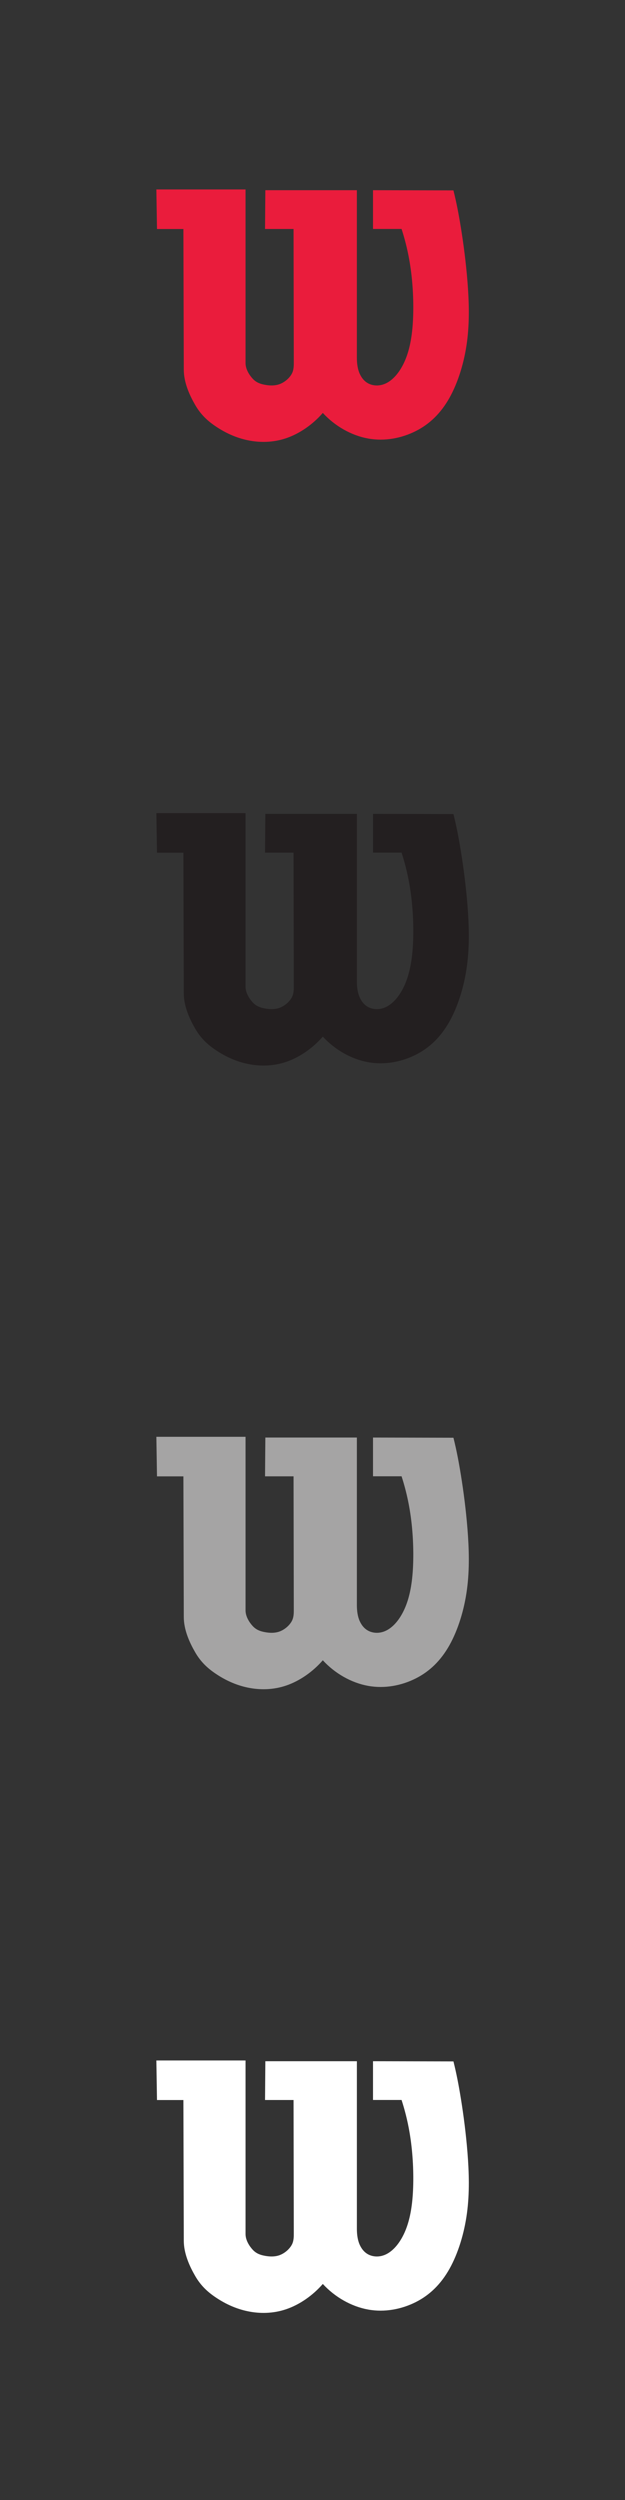<?xml version="1.0" encoding="UTF-8"?><svg id="wilson" xmlns="http://www.w3.org/2000/svg" viewBox="0 0 160 640"><rect x="0" y="0" width="160" height="640" fill="#333333" stroke="none"/><defs><style>.cls-1{fill:#ea1c3c;}.cls-1,.cls-2,.cls-3,.cls-4{fill-rule:evenodd;stroke-width:0px;}.cls-2{fill:#231f20;}.cls-3{fill:#a5a4a4;}.cls-4{fill:#fff;}</style></defs><path class="cls-1" d="M46.95,58.6l.1,36.02h0c0,3.35,1.5,6.6,2.93,9.07,1.43,2.47,3.21,4.13,5.45,5.6,2.23,1.48,4.91,2.77,7.98,3.41,3.06.64,6.51.63,9.91-.54,3.4-1.17,6.75-3.49,9.32-6.45,3.09,3.37,7.31,5.78,11.59,6.55,4.28.78,8.61-.09,12.2-1.9,3.59-1.81,6.43-4.59,8.64-8.52,2.2-3.94,3.78-9.06,4.47-14.24.7-5.19.53-10.45.14-15.45-.4-5-1.03-9.75-1.65-13.61-.62-3.87-1.21-6.85-1.95-9.8h0l-20.59-.05v9.92h7.31c1.32,4.07,2.2,8.27,2.65,12.83.45,4.56.48,9.48.05,13.37-.43,3.88-1.32,6.73-2.51,8.91-1.18,2.18-2.65,3.67-4.15,4.4-1.5.73-3.03.69-4.21.2-1.18-.49-2-1.44-2.55-2.65-.54-1.2-.72-2.67-.72-4.1h0v-42.88h-23.43l-.08,9.93h7.3l.06,33.76h0c0,1.17.06,2.38-.61,3.48-.67,1.1-1.82,2.04-3.05,2.49-1.23.44-2.54.38-3.72.16-1.18-.21-2.22-.58-3.11-1.53-.88-.94-1.86-2.46-1.86-4.04h0v-44.44h-22.83l.16,10.13h6.78Z"/><path class="cls-2" d="M46.95,218.26l.1,36.02h0c0,3.35,1.5,6.6,2.93,9.07,1.43,2.47,3.21,4.13,5.45,5.6,2.23,1.48,4.91,2.77,7.98,3.41,3.06.64,6.51.63,9.91-.54,3.4-1.17,6.75-3.49,9.32-6.45,3.09,3.37,7.31,5.78,11.59,6.55,4.28.78,8.61-.09,12.2-1.9,3.59-1.81,6.43-4.59,8.64-8.52,2.2-3.94,3.78-9.06,4.47-14.24.7-5.19.53-10.45.14-15.45-.4-5-1.03-9.75-1.65-13.61-.62-3.87-1.21-6.85-1.95-9.8h0l-20.59-.05v9.92h7.31c1.32,4.07,2.2,8.27,2.65,12.83.45,4.56.48,9.48.05,13.37-.43,3.88-1.32,6.73-2.51,8.91-1.18,2.18-2.65,3.67-4.15,4.4-1.5.73-3.03.69-4.21.2-1.18-.49-2-1.44-2.55-2.65-.54-1.2-.72-2.67-.72-4.1h0v-42.88h-23.43l-.08,9.93h7.3l.06,33.76h0c0,1.17.06,2.38-.61,3.48-.67,1.1-1.82,2.04-3.05,2.49-1.23.44-2.54.38-3.72.16-1.18-.21-2.22-.58-3.11-1.53-.88-.94-1.86-2.46-1.86-4.04h0v-44.44h-22.83l.16,10.13h6.78Z"/><path class="cls-3" d="M46.95,377.92l.1,36.02h0c0,3.35,1.5,6.6,2.93,9.07,1.43,2.47,3.21,4.13,5.45,5.6,2.23,1.48,4.91,2.77,7.98,3.41,3.06.64,6.51.63,9.91-.54,3.4-1.17,6.75-3.49,9.32-6.45,3.09,3.37,7.31,5.78,11.59,6.55,4.28.78,8.61-.09,12.2-1.9,3.59-1.81,6.43-4.59,8.64-8.52,2.2-3.94,3.78-9.06,4.47-14.24.7-5.19.53-10.45.14-15.45-.4-5-1.03-9.75-1.65-13.61-.62-3.87-1.21-6.85-1.95-9.8h0l-20.59-.05v9.92h7.31c1.32,4.07,2.2,8.27,2.65,12.83.45,4.56.48,9.48.05,13.37-.43,3.88-1.32,6.73-2.51,8.91-1.18,2.18-2.65,3.67-4.15,4.4-1.5.73-3.03.69-4.21.2-1.18-.49-2-1.44-2.55-2.65-.54-1.2-.72-2.67-.72-4.1h0v-42.88h-23.43l-.08,9.93h7.3l.06,33.76h0c0,1.17.06,2.38-.61,3.48-.67,1.1-1.82,2.04-3.05,2.49-1.23.44-2.54.38-3.72.16-1.18-.21-2.22-.58-3.11-1.53-.88-.94-1.86-2.46-1.86-4.04h0v-44.44h-22.83l.16,10.13h6.78Z"/><path class="cls-4" d="M46.95,537.58l.1,36.02h0c0,3.35,1.5,6.6,2.93,9.07,1.43,2.47,3.21,4.13,5.45,5.6,2.23,1.48,4.91,2.77,7.98,3.41,3.06.64,6.51.63,9.91-.54,3.4-1.17,6.75-3.49,9.32-6.45,3.09,3.37,7.31,5.78,11.59,6.55,4.28.78,8.61-.09,12.2-1.9,3.59-1.81,6.43-4.59,8.64-8.52,2.2-3.94,3.78-9.06,4.47-14.24.7-5.19.53-10.45.14-15.45-.4-5-1.03-9.75-1.65-13.61-.62-3.87-1.21-6.85-1.95-9.8h0l-20.59-.05v9.92h7.31c1.32,4.07,2.2,8.27,2.65,12.83.45,4.56.48,9.48.05,13.37-.43,3.88-1.32,6.73-2.51,8.91-1.18,2.18-2.65,3.67-4.15,4.4-1.5.73-3.03.69-4.21.2-1.18-.49-2-1.44-2.55-2.65-.54-1.2-.72-2.67-.72-4.1h0v-42.88h-23.43l-.08,9.93h7.3l.06,33.76h0c0,1.17.06,2.38-.61,3.48-.67,1.1-1.82,2.04-3.05,2.49-1.23.44-2.54.38-3.72.16-1.18-.21-2.22-.58-3.11-1.53-.88-.94-1.86-2.46-1.86-4.04h0v-44.44h-22.83l.16,10.13h6.78Z"/></svg>